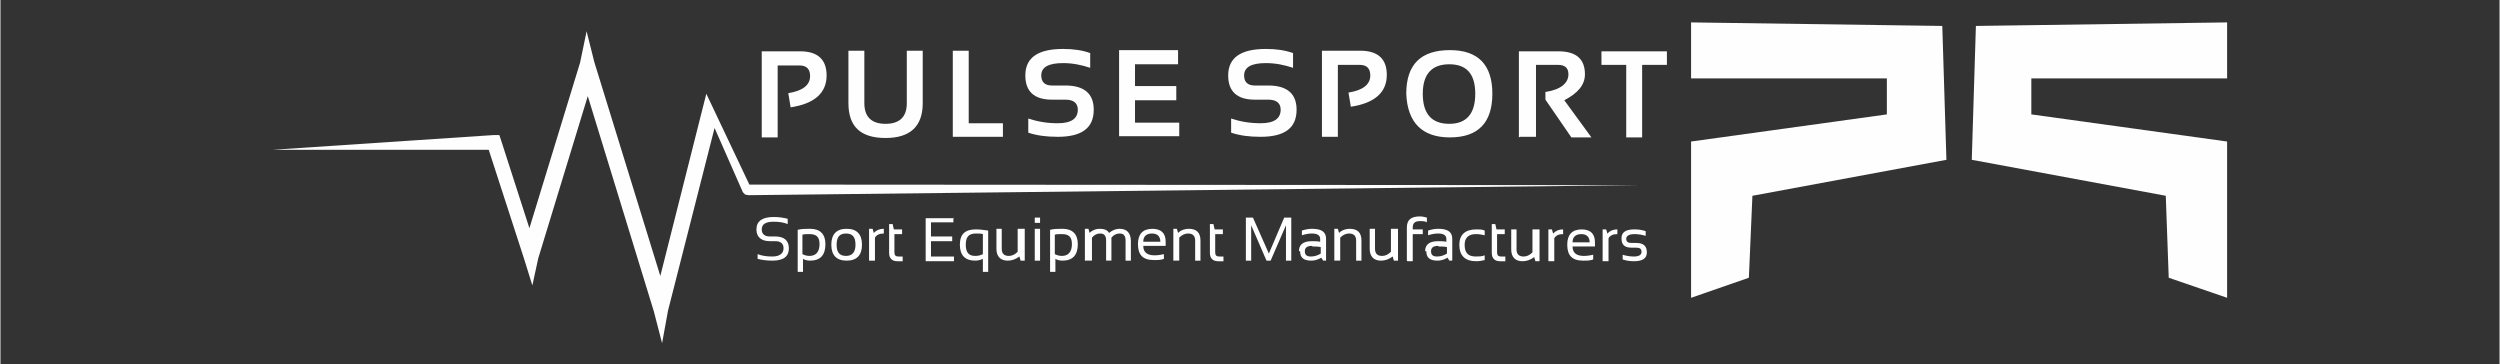 <?xml version="1.0" encoding="UTF-8"?> <!-- Creator: CorelDRAW 2021 (64-Bit) --> <svg xmlns="http://www.w3.org/2000/svg" xmlns:xlink="http://www.w3.org/1999/xlink" xmlns:xodm="http://www.corel.com/coreldraw/odm/2003" xml:space="preserve" width="1.962in" height="0.286in" version="1.1" style="shape-rendering:geometricPrecision; text-rendering:geometricPrecision; image-rendering:optimizeQuality; fill-rule:evenodd; clip-rule:evenodd" viewBox="0 0 42.38 6.18"><rect x="0" y="0" width="42.38" height="6.18" fill="#333333" stroke="none"/> <defs> <style type="text/css"> <![CDATA[ .fil1 {fill:none} .fil0 {fill:#FEFEFE} ]]> </style> </defs> <g id="Layer_x0020_1">  <g id="_1648959367568"> <polygon class="fil0" points="27.76,3.14 12.69,3.31 12.63,3.3 12.59,3.26 12.11,2.17 11.32,5.27 11.22,5.82 11.08,5.28 9.96,1.63 9.12,4.38 9.02,4.84 8.88,4.39 8.28,2.54 4.62,2.54 8.37,2.29 8.46,2.29 8.49,2.38 8.97,3.87 9.83,1.06 9.94,0.53 10.07,1.05 11.19,4.68 11.97,1.59 12.7,3.13 "></polygon> <path class="fil0" d="M12.84 4.4l0 -0.09c0.08,0.03 0.16,0.04 0.25,0.04 0.12,0 0.19,-0.05 0.19,-0.14 0,-0.08 -0.05,-0.12 -0.14,-0.12l-0.09 0c-0.15,0 -0.23,-0.07 -0.23,-0.2 0,-0.14 0.1,-0.21 0.29,-0.21 0.09,0 0.16,0.01 0.24,0.03l0 0.09c-0.07,-0.03 -0.15,-0.04 -0.24,-0.04 -0.13,0 -0.2,0.04 -0.2,0.13 0,0.08 0.05,0.12 0.14,0.12l0.09 0c0.15,0 0.23,0.07 0.23,0.2 0,0.14 -0.09,0.21 -0.28,0.21 -0.09,0 -0.17,-0.01 -0.25,-0.03l-0 0 0 0zm14.67 0l0 -0.08c0.06,0.02 0.13,0.03 0.19,0.03 0.09,0 0.13,-0.03 0.13,-0.08 0,-0.05 -0.03,-0.07 -0.09,-0.07l-0.08 0c-0.12,0 -0.17,-0.05 -0.17,-0.16 0,-0.1 0.07,-0.15 0.22,-0.15 0.07,0 0.13,0.01 0.19,0.03l0 0.08c-0.06,-0.02 -0.13,-0.03 -0.19,-0.03 -0.09,0 -0.14,0.03 -0.14,0.08 0,0.05 0.03,0.07 0.09,0.07l0.08 0c0.12,0 0.18,0.05 0.18,0.16 0,0.1 -0.07,0.15 -0.22,0.15 -0.07,0 -0.13,-0.01 -0.19,-0.03l0 0 0 0zm-0.34 0.03l0 -0.54 0.06 0 0.02 0.07c0.05,-0.05 0.1,-0.07 0.17,-0.07l0 0.08c-0.07,0 -0.12,0.02 -0.15,0.07l0 0.39 -0.09 0 -0 0 0 -0zm-0.36 -0.54c0.15,0 0.23,0.07 0.23,0.22 0,0.02 0,0.04 -0,0.07l-0.38 0c0,0.11 0.07,0.16 0.19,0.16 0.06,0 0.12,-0.01 0.16,-0.02l0 0.08c-0.05,0.02 -0.1,0.02 -0.17,0.02 -0.19,0 -0.27,-0.09 -0.27,-0.27 0,-0.17 0.08,-0.26 0.25,-0.26l-0 0 -0 0zm-0.15 0.22l0.29 0c-0,-0.09 -0.05,-0.14 -0.14,-0.14 -0.1,0 -0.15,0.05 -0.15,0.14zm-0.41 0.32l0 -0.54 0.06 0 0.02 0.07c0.05,-0.05 0.1,-0.07 0.17,-0.07l0 0.08c-0.07,0 -0.12,0.02 -0.15,0.07l0 0.39 -0.09 0 -0 0 0 -0zm-0.15 -0.54l0 0.54 -0.07 0 -0.02 -0.07c-0.07,0.05 -0.13,0.07 -0.2,0.07 -0.12,0 -0.19,-0.07 -0.19,-0.2l0 -0.34 0.09 0 0 0.34c0,0.08 0.04,0.12 0.12,0.12 0.05,0 0.1,-0.02 0.15,-0.07l0 -0.39 0.09 0 0 0 0 0zm-0.81 -0.09l0.06 0 0.02 0.09 0.14 0 0 0.08 -0.13 0 0 0.31c0,0.05 0.02,0.07 0.07,0.07l0.07 0 0 0.08 -0.09 0c-0.09,0 -0.14,-0.05 -0.14,-0.14l0 -0.48 0 -0 0 -0zm-0.12 0.61c-0.04,0.01 -0.09,0.02 -0.14,0.02 -0.19,0 -0.29,-0.09 -0.29,-0.28 0,-0.17 0.1,-0.26 0.29,-0.26 0.05,0 0.1,0 0.14,0.02l0 0.08c-0.04,-0.01 -0.09,-0.02 -0.15,-0.02 -0.12,0 -0.19,0.06 -0.19,0.18 0,0.14 0.06,0.2 0.19,0.2 0.05,0 0.1,-0 0.15,-0.02l0 0.08 0 -0 0 0zm-1.01 -0.15c0,-0.11 0.07,-0.17 0.22,-0.17 0.05,0 0.09,0 0.14,0.01l0 -0.05c0,-0.06 -0.05,-0.09 -0.14,-0.09 -0.05,0 -0.11,0.01 -0.17,0.03l0 -0.08c0.06,-0.02 0.12,-0.03 0.17,-0.03 0.16,0 0.24,0.05 0.24,0.17l0 0.37 -0.05 0 -0.03 -0.05c-0.05,0.03 -0.11,0.05 -0.17,0.05 -0.13,0 -0.19,-0.05 -0.19,-0.16l0 0zm0.22 -0.09c-0.08,0 -0.12,0.03 -0.12,0.09 0,0.06 0.03,0.09 0.1,0.09 0.07,0 0.12,-0.02 0.17,-0.05l0 -0.11c-0.05,-0.01 -0.09,-0.01 -0.14,-0.01l0 0 0 -0zm-0.53 0.25l0 -0.56c0,-0.13 0.07,-0.19 0.22,-0.19 0.04,0 0.08,0.01 0.12,0.02l0 0.08c-0.03,-0.02 -0.07,-0.02 -0.12,-0.02 -0.09,0 -0.12,0.04 -0.12,0.11l0 0.03 0.17 0 0 0.08 -0.17 0 0 0.46 -0.09 0 -0 -0zm-0.15 -0.54l0 0.54 -0.07 0 -0.02 -0.07c-0.07,0.05 -0.13,0.07 -0.2,0.07 -0.12,0 -0.19,-0.07 -0.19,-0.2l0 -0.34 0.09 0 0 0.34c0,0.08 0.04,0.12 0.12,0.12 0.05,0 0.1,-0.02 0.15,-0.07l0 -0.39 0.09 0 0 0 0 0zm-1.08 0.54l0 -0.54 0.06 0 0.02 0.07c0.05,-0.05 0.12,-0.07 0.18,-0.07 0.14,0 0.2,0.07 0.2,0.2l0 0.34 -0.09 0 0 -0.34c0,-0.08 -0.04,-0.12 -0.12,-0.12 -0.05,0 -0.1,0.02 -0.15,0.07l0 0.39 -0.09 0 -0 -0 0 0zm-0.6 -0.16c0,-0.11 0.07,-0.17 0.22,-0.17 0.05,0 0.09,0 0.14,0.01l0 -0.05c0,-0.06 -0.05,-0.09 -0.14,-0.09 -0.05,0 -0.11,0.01 -0.17,0.03l0 -0.08c0.06,-0.02 0.12,-0.03 0.17,-0.03 0.16,0 0.24,0.05 0.24,0.17l0 0.37 -0.05 0 -0.03 -0.05c-0.05,0.03 -0.11,0.05 -0.17,0.05 -0.13,0 -0.19,-0.05 -0.19,-0.16l0 0zm0.22 -0.09c-0.08,0 -0.12,0.03 -0.12,0.09 0,0.06 0.03,0.09 0.1,0.09 0.07,0 0.12,-0.02 0.17,-0.05l0 -0.11c-0.05,-0.01 -0.09,-0.01 -0.14,-0.01l0 0 0 -0zm-1.12 0.25l0 -0.73 0.12 0 0.27 0.61 0.26 -0.61 0.12 0 0 0.73 -0.09 0 0 -0.6 -0.26 0.6 -0.07 0 -0.26 -0.6 0 0.6 -0.09 0 -0 0 0 0zm-0.61 -0.62l0.06 0 0.02 0.09 0.14 0 0 0.08 -0.13 0 0 0.31c0,0.05 0.02,0.07 0.07,0.07l0.07 0 0 0.08 -0.09 0c-0.09,0 -0.14,-0.05 -0.14,-0.14l0 -0.48 0 -0 0 -0zm-0.62 0.62l0 -0.54 0.06 0 0.02 0.07c0.05,-0.05 0.12,-0.07 0.18,-0.07 0.14,0 0.2,0.07 0.2,0.2l0 0.34 -0.09 0 0 -0.34c0,-0.08 -0.04,-0.12 -0.12,-0.12 -0.05,0 -0.1,0.02 -0.15,0.07l0 0.39 -0.09 0 -0 -0 0 0zm-0.36 -0.54c0.15,0 0.23,0.07 0.23,0.22 0,0.02 0,0.04 -0,0.07l-0.38 0c0,0.11 0.07,0.16 0.19,0.16 0.06,0 0.12,-0.01 0.16,-0.02l0 0.08c-0.05,0.02 -0.1,0.02 -0.17,0.02 -0.19,0 -0.27,-0.09 -0.27,-0.27 0,-0.17 0.08,-0.26 0.25,-0.26l-0 0 0 0zm-0.15 0.22l0.29 0c-0,-0.09 -0.05,-0.14 -0.14,-0.14 -0.1,0 -0.15,0.05 -0.15,0.14zm-0.99 0.32l0 -0.54 0.06 0 0.02 0.07c0.05,-0.05 0.11,-0.07 0.17,-0.07 0.08,0 0.13,0.02 0.16,0.07 0.06,-0.05 0.12,-0.07 0.18,-0.07 0.12,0 0.19,0.07 0.19,0.21l0 0.33 -0.09 0 0 -0.34c0,-0.08 -0.03,-0.12 -0.1,-0.12 -0.05,0 -0.1,0.02 -0.14,0.07l0 0.39 -0.09 0 0 -0.34c0,-0.08 -0.03,-0.12 -0.1,-0.12 -0.05,0 -0.1,0.02 -0.14,0.07l0 0.39 -0.09 0 -0 0 0 0zm-0.51 -0.11c0.04,0.02 0.08,0.03 0.12,0.03 0.11,0 0.17,-0.07 0.17,-0.2 0,-0.12 -0.05,-0.17 -0.17,-0.17 -0.05,0 -0.09,0 -0.12,0.01l0 0.34 0 0zm-0.09 -0.41c0.07,-0.02 0.14,-0.02 0.22,-0.02 0.17,0 0.26,0.09 0.26,0.26 0,0.19 -0.09,0.28 -0.26,0.28 -0.04,0 -0.09,-0.01 -0.12,-0.03l0 0.22 -0.09 0 0 -0.71 -0 0 0 0zm-0.16 -0.02l0 0.54 -0.09 0 0 -0.54 0.09 0zm0 -0.19l0 0.09 -0.09 0 0 -0.09 0.09 0zm-0.26 0.19l0 0.54 -0.07 0 -0.02 -0.07c-0.07,0.05 -0.13,0.07 -0.2,0.07 -0.12,0 -0.19,-0.07 -0.19,-0.2l0 -0.34 0.09 0 0 0.34c0,0.08 0.04,0.12 0.12,0.12 0.05,0 0.1,-0.02 0.15,-0.07l0 -0.39 0.09 0 0 0 0 0zm-0.71 0.09c-0.03,-0.01 -0.07,-0.01 -0.12,-0.01 -0.12,0 -0.17,0.06 -0.17,0.19 0,0.13 0.05,0.19 0.16,0.19 0.05,0 0.09,-0.01 0.13,-0.03l0 -0.34 0 0zm0.09 0.64l-0.09 0 0 -0.22c-0.04,0.02 -0.09,0.03 -0.13,0.03 -0.17,0 -0.26,-0.09 -0.26,-0.27 0,-0.18 0.09,-0.26 0.27,-0.26 0.07,0 0.14,0.01 0.21,0.02l0 0.71 0 -0zm-0.59 -0.92l0 0.08 -0.38 0 0 0.24 0.36 0 0 0.08 -0.36 0 0 0.26 0.39 0 0 0.08 -0.48 0 0 -0.73 0.48 0 0 -0 0 0zm-1.09 0.11l0.06 0 0.02 0.09 0.14 0 0 0.08 -0.13 0 0 0.31c0,0.05 0.02,0.07 0.07,0.07l0.07 0 0 0.08 -0.09 0c-0.09,0 -0.14,-0.05 -0.14,-0.14l0 -0.48 0 -0 0 0zm-0.34 0.62l0 -0.54 0.06 0 0.02 0.07c0.05,-0.05 0.1,-0.07 0.17,-0.07l0 0.08c-0.07,0 -0.12,0.02 -0.15,0.07l0 0.39 -0.09 0 -0 0zm-0.55 -0.27c0,0.13 0.05,0.19 0.16,0.19 0.11,0 0.16,-0.07 0.16,-0.19 0,-0.13 -0.05,-0.19 -0.16,-0.19 -0.11,0 -0.16,0.06 -0.16,0.19zm-0.09 0c0,-0.18 0.09,-0.27 0.26,-0.27 0.17,0 0.26,0.09 0.26,0.27 0,0.18 -0.09,0.27 -0.26,0.27 -0.17,0 -0.26,-0.09 -0.26,-0.27zm-0.49 0.16c0.04,0.02 0.08,0.03 0.12,0.03 0.11,0 0.17,-0.07 0.17,-0.2 0,-0.12 -0.05,-0.17 -0.17,-0.17 -0.05,0 -0.09,0 -0.12,0.01l0 0.34 0 0zm-0.09 -0.41c0.07,-0.02 0.14,-0.02 0.22,-0.02 0.17,0 0.26,0.09 0.26,0.26 0,0.19 -0.09,0.28 -0.26,0.28 -0.04,0 -0.09,-0.01 -0.12,-0.03l0 0.22 -0.09 0 0 -0.71 -0 0 0 -0z"></path> <path class="fil0" d="M12.91 2.33l0 -1.46 0.65 0c0.3,0 0.45,0.14 0.45,0.41 0,0.3 -0.21,0.48 -0.61,0.54l-0.04 -0.24c0.25,-0.04 0.37,-0.14 0.37,-0.29 0,-0.12 -0.06,-0.18 -0.18,-0.18l-0.37 0 0 1.22 -0.27 0 0 0 0 -0zm15.35 -1.46l0 0.23 -0.42 0 0 1.23 -0.27 0 0 -1.23 -0.42 0 0 -0.23 1.11 0zm-2.51 1.46l0 -1.46 0.67 0c0.3,0 0.45,0.13 0.45,0.39 0,0.18 -0.12,0.32 -0.35,0.44l0.46 0.63 -0.34 0 -0.44 -0.64 0 -0.13c0.26,-0.04 0.39,-0.15 0.39,-0.3 0,-0.11 -0.06,-0.16 -0.18,-0.16l-0.37 0 0 1.22 -0.27 0 -0 0 0 -0zm-1.63 -0.74c0,0.34 0.15,0.51 0.45,0.51 0.29,0 0.44,-0.17 0.44,-0.51 0,-0.34 -0.15,-0.5 -0.44,-0.5 -0.3,0 -0.45,0.17 -0.45,0.5zm-0.28 0c0,-0.5 0.25,-0.74 0.74,-0.74 0.48,0 0.72,0.25 0.72,0.74 0,0.49 -0.24,0.74 -0.72,0.74 -0.47,0 -0.72,-0.25 -0.74,-0.74zm-1.43 0.73l0 -1.46 0.65 0c0.3,0 0.45,0.14 0.45,0.41 0,0.3 -0.21,0.48 -0.61,0.54l-0.04 -0.24c0.25,-0.04 0.37,-0.14 0.37,-0.29 0,-0.12 -0.06,-0.18 -0.18,-0.18l-0.37 0 0 1.22 -0.27 0 0 0 0 0zm-1.54 -0.06l0 -0.25c0.15,0.05 0.31,0.08 0.5,0.08 0.23,0 0.34,-0.08 0.34,-0.23 0,-0.11 -0.07,-0.17 -0.21,-0.17l-0.23 0c-0.3,0 -0.45,-0.14 -0.45,-0.41 0,-0.3 0.21,-0.45 0.64,-0.45 0.17,0 0.32,0.02 0.46,0.07l0 0.25c-0.15,-0.05 -0.3,-0.08 -0.46,-0.08 -0.25,0 -0.37,0.07 -0.37,0.21 0,0.11 0.06,0.17 0.18,0.17l0.23 0c0.32,0 0.48,0.14 0.48,0.41 0,0.31 -0.2,0.46 -0.61,0.46 -0.19,0 -0.35,-0.02 -0.5,-0.07l-0 0 0 0zm-0.9 -1.4l0 0.23 -0.73 0 0 0.37 0.7 0 0 0.24 -0.7 0 0 0.38 0.75 0 0 0.23 -1.02 0 0 -1.46 1 0 0 0zm-2.54 1.4l0 -0.25c0.15,0.05 0.31,0.08 0.5,0.08 0.23,0 0.34,-0.08 0.34,-0.23 0,-0.11 -0.07,-0.17 -0.21,-0.17l-0.23 0c-0.3,0 -0.45,-0.14 -0.45,-0.41 0,-0.3 0.21,-0.45 0.64,-0.45 0.17,0 0.32,0.02 0.46,0.07l0 0.25c-0.15,-0.05 -0.3,-0.08 -0.46,-0.08 -0.25,0 -0.37,0.07 -0.37,0.21 0,0.11 0.06,0.17 0.18,0.17l0.23 0c0.32,0 0.48,0.14 0.48,0.41 0,0.31 -0.2,0.46 -0.61,0.46 -0.19,0 -0.35,-0.02 -0.5,-0.07l-0 0zm-1.01 -1.4l0 1.23 0.58 0 0 0.23 -0.85 0 0 -1.46 0.27 0 0 0 0 0zm-2.04 0.89l0 -0.89 0.27 0 0 0.89c0,0.23 0.12,0.35 0.36,0.35 0.24,0 0.36,-0.12 0.36,-0.35l0 -0.89 0.27 0 0 0.89c0,0.39 -0.21,0.59 -0.63,0.59 -0.42,0 -0.63,-0.19 -0.63,-0.59l0 0 0 0z"></path> <polygon class="fil0" points="28.67,0.38 32.93,0.44 33,2.71 29.71,3.32 29.65,4.71 28.67,5.05 28.67,2.4 31.99,1.94 31.99,1.33 28.67,1.33 "></polygon> <polygon class="fil0" points="37.76,0.38 33.5,0.44 33.43,2.71 36.72,3.32 36.77,4.71 37.76,5.05 37.76,2.4 34.44,1.94 34.44,1.33 37.76,1.33 "></polygon> </g> <rect class="fil1" width="42.38" height="6.18"></rect> </g> </svg> 
